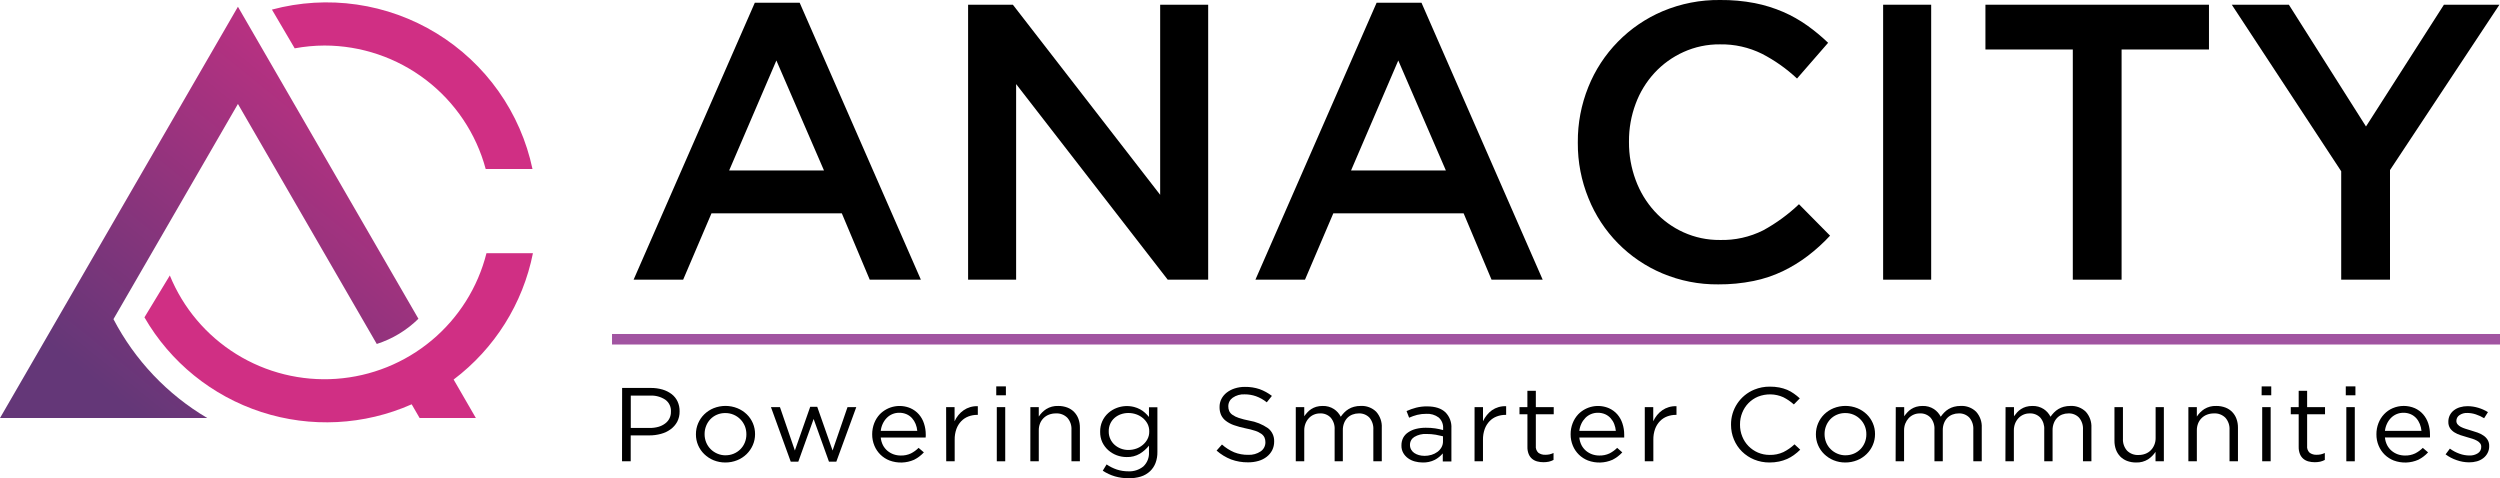 <svg width="230" height="44" viewBox="0 0 230 44" fill="none" xmlns="http://www.w3.org/2000/svg">
<g clip-path="url(#clip0)">
<path d="M10.438 29.361L21.889 9.563L34.663 31.645C36.105 31.182 37.418 30.388 38.495 29.326L21.889 0.62L0 38.459H19.071C15.398 36.291 12.408 33.139 10.438 29.361Z" fill="url(#paint0_linear)"/>
<path d="M29.85 4.189C33.23 4.191 36.515 5.305 39.196 7.359C41.878 9.412 43.807 12.29 44.684 15.548H48.989C48.446 12.978 47.383 10.546 45.866 8.4C44.348 6.254 42.409 4.44 40.165 3.067C37.922 1.695 35.422 0.793 32.817 0.417C30.213 0.042 27.559 0.2 25.018 0.883L27.112 4.447C28.015 4.28 28.931 4.193 29.85 4.189Z" fill="url(#paint1_linear)"/>
<path d="M49.029 23.296H44.755C43.965 26.43 42.203 29.235 39.72 31.31C37.238 33.385 34.163 34.625 30.933 34.852C27.703 35.079 24.484 34.282 21.735 32.574C18.985 30.866 16.847 28.336 15.624 25.343L13.289 29.196C15.672 33.325 19.503 36.428 24.043 37.905C28.583 39.382 33.51 39.129 37.874 37.196L38.605 38.459H43.781L41.734 34.918C45.51 32.067 48.106 27.931 49.029 23.296Z" fill="url(#paint2_linear)"/>
<path d="M57.235 35.691H59.879C60.246 35.688 60.611 35.738 60.963 35.841C61.266 35.93 61.55 36.074 61.801 36.266C62.029 36.444 62.212 36.673 62.335 36.935C62.464 37.216 62.528 37.523 62.523 37.832V37.853C62.53 38.186 62.453 38.516 62.299 38.811C62.15 39.082 61.943 39.316 61.693 39.497C61.427 39.69 61.128 39.831 60.81 39.915C60.462 40.01 60.102 40.058 59.74 40.056H58.025V42.436H57.227L57.235 35.691ZM59.782 39.372C60.051 39.375 60.319 39.34 60.577 39.267C60.8 39.204 61.009 39.101 61.194 38.962C61.363 38.838 61.5 38.675 61.592 38.488C61.685 38.3 61.73 38.093 61.725 37.884V37.865C61.738 37.653 61.697 37.441 61.605 37.25C61.514 37.058 61.376 36.892 61.203 36.769C60.794 36.502 60.31 36.371 59.822 36.395H58.032V39.372H59.782Z" fill="black"/>
<path d="M66.729 42.549C66.359 42.551 65.992 42.481 65.649 42.342C65.331 42.211 65.04 42.02 64.793 41.781C64.552 41.549 64.36 41.272 64.228 40.964C64.092 40.649 64.023 40.309 64.026 39.966V39.948C64.023 39.603 64.092 39.262 64.228 38.945C64.36 38.634 64.552 38.352 64.793 38.116C65.042 37.875 65.335 37.683 65.656 37.553C66.356 37.274 67.135 37.274 67.835 37.553C68.155 37.682 68.448 37.872 68.698 38.111C68.942 38.347 69.135 38.629 69.267 38.941C69.399 39.253 69.466 39.588 69.465 39.926V39.948C69.467 40.292 69.396 40.634 69.258 40.95C69.123 41.26 68.93 41.54 68.689 41.777C68.439 42.02 68.144 42.213 67.82 42.342C67.474 42.481 67.103 42.552 66.729 42.549ZM66.75 41.885C67.007 41.888 67.263 41.839 67.5 41.741C67.738 41.643 67.953 41.498 68.133 41.314C68.302 41.139 68.436 40.934 68.526 40.708C68.621 40.472 68.669 40.221 68.667 39.966V39.948C68.669 39.688 68.619 39.43 68.522 39.189C68.425 38.96 68.287 38.751 68.112 38.574C67.936 38.395 67.727 38.253 67.496 38.154C67.254 38.05 66.992 37.998 66.729 38.001C66.462 37.997 66.198 38.049 65.953 38.154C65.727 38.251 65.523 38.392 65.353 38.569C65.186 38.746 65.054 38.953 64.965 39.18C64.87 39.417 64.822 39.671 64.823 39.926V39.948C64.821 40.207 64.871 40.464 64.969 40.704C65.062 40.931 65.199 41.139 65.372 41.314C65.547 41.49 65.755 41.631 65.983 41.73C66.225 41.836 66.486 41.89 66.75 41.889V41.885Z" fill="black"/>
<path d="M70.928 37.456H71.756L73.128 41.448L74.539 37.428H75.186L76.598 41.448L77.971 37.456H78.778L76.941 42.476H76.266L74.854 38.544L73.443 42.476H72.749L70.928 37.456Z" fill="black"/>
<path d="M81.029 40.25C81.051 40.496 81.119 40.734 81.229 40.955C81.333 41.153 81.473 41.329 81.644 41.474C81.812 41.614 82.004 41.724 82.21 41.798C82.421 41.871 82.642 41.908 82.864 41.908C83.189 41.918 83.511 41.852 83.805 41.715C84.066 41.582 84.304 41.41 84.511 41.203L84.996 41.619C84.739 41.897 84.435 42.127 84.097 42.298C83.381 42.614 82.57 42.638 81.836 42.366C81.525 42.245 81.242 42.063 81.003 41.83C80.765 41.597 80.576 41.319 80.448 41.011C80.307 40.676 80.237 40.316 80.241 39.952C80.24 39.605 80.303 39.26 80.427 38.935C80.545 38.628 80.722 38.347 80.947 38.107C81.307 37.742 81.77 37.494 82.273 37.396C82.777 37.298 83.299 37.354 83.77 37.557C84.063 37.688 84.325 37.88 84.537 38.121C84.749 38.366 84.909 38.651 85.007 38.959C85.117 39.291 85.172 39.64 85.17 39.99V40.1C85.169 40.15 85.165 40.2 85.158 40.25H81.029ZM84.389 39.642C84.37 39.424 84.32 39.209 84.238 39.006C84.16 38.81 84.049 38.63 83.909 38.473C83.769 38.318 83.597 38.194 83.405 38.109C83.19 38.016 82.958 37.971 82.723 37.975C82.512 37.973 82.302 38.013 82.106 38.094C81.91 38.175 81.733 38.294 81.585 38.445C81.432 38.6 81.307 38.781 81.215 38.978C81.117 39.186 81.054 39.409 81.029 39.638L84.389 39.642Z" fill="black"/>
<path d="M87.043 37.456H87.821V38.757C87.914 38.553 88.032 38.361 88.174 38.187C88.313 38.016 88.477 37.865 88.659 37.74C88.84 37.614 89.041 37.518 89.254 37.456C89.483 37.389 89.721 37.359 89.96 37.37V38.168H89.898C89.624 38.167 89.352 38.216 89.096 38.313C88.846 38.407 88.62 38.556 88.435 38.748C88.239 38.953 88.088 39.197 87.99 39.464C87.878 39.781 87.824 40.116 87.831 40.452V42.439H87.052L87.043 37.456Z" fill="black"/>
<path d="M91.655 35.547H92.542V36.367H91.655V35.547ZM91.705 37.456H92.481V42.439H91.705V37.456Z" fill="black"/>
<path d="M94.794 37.456H95.568V38.323C95.746 38.048 95.98 37.813 96.255 37.635C96.584 37.431 96.967 37.332 97.353 37.348C97.641 37.344 97.926 37.393 98.195 37.494C98.431 37.583 98.645 37.723 98.821 37.903C98.995 38.084 99.13 38.299 99.216 38.534C99.308 38.794 99.354 39.068 99.35 39.344V42.439H98.574V39.534C98.597 39.134 98.462 38.741 98.2 38.438C98.062 38.298 97.894 38.19 97.71 38.12C97.526 38.05 97.329 38.021 97.132 38.034C96.92 38.032 96.71 38.07 96.511 38.144C96.324 38.214 96.154 38.322 96.012 38.461C95.869 38.602 95.757 38.77 95.683 38.957C95.604 39.159 95.565 39.374 95.568 39.591V42.439H94.791L94.794 37.456Z" fill="black"/>
<path d="M103.825 43.998C103.402 44 102.98 43.942 102.573 43.826C102.176 43.709 101.799 43.533 101.454 43.305L101.807 42.727C102.097 42.926 102.414 43.084 102.748 43.197C103.089 43.308 103.447 43.363 103.806 43.361C104.307 43.387 104.799 43.227 105.189 42.913C105.368 42.743 105.507 42.537 105.596 42.307C105.685 42.078 105.722 41.832 105.705 41.586V40.999C105.471 41.294 105.187 41.544 104.867 41.741C104.501 41.957 104.081 42.063 103.656 42.049C103.344 42.05 103.035 41.995 102.743 41.887C102.455 41.779 102.19 41.62 101.959 41.417C101.73 41.212 101.544 40.963 101.411 40.685C101.275 40.386 101.208 40.06 101.214 39.731V39.713C101.208 39.388 101.272 39.067 101.402 38.77C101.533 38.472 101.726 38.207 101.969 37.992C102.2 37.788 102.468 37.629 102.757 37.522C103.263 37.336 103.813 37.307 104.335 37.44C104.529 37.49 104.715 37.563 104.891 37.658C105.053 37.745 105.204 37.852 105.34 37.975C105.471 38.094 105.593 38.223 105.705 38.36V37.466H106.481V41.579C106.488 41.926 106.43 42.271 106.309 42.596C106.201 42.878 106.033 43.133 105.815 43.343C105.571 43.573 105.277 43.745 104.956 43.845C104.59 43.954 104.208 44.006 103.825 43.998ZM103.813 41.396C104.057 41.397 104.3 41.356 104.531 41.276C104.754 41.2 104.961 41.082 105.14 40.929C105.317 40.78 105.464 40.599 105.57 40.394C105.68 40.182 105.735 39.948 105.73 39.71V39.691C105.737 39.447 105.682 39.205 105.57 38.987C105.463 38.784 105.317 38.605 105.14 38.459C104.959 38.309 104.753 38.193 104.531 38.116C104.3 38.036 104.057 37.995 103.813 37.996C103.573 37.994 103.334 38.035 103.107 38.116C102.897 38.192 102.702 38.306 102.533 38.452C102.369 38.598 102.236 38.777 102.145 38.978C102.047 39.199 101.999 39.44 102.004 39.682V39.701C102 39.938 102.05 40.173 102.15 40.389C102.243 40.592 102.377 40.775 102.543 40.924C102.712 41.074 102.907 41.192 103.119 41.272C103.341 41.356 103.576 41.399 103.813 41.396Z" fill="black"/>
<path d="M114.813 42.535C114.285 42.541 113.76 42.451 113.265 42.27C112.774 42.079 112.321 41.803 111.926 41.455L112.42 40.896C112.753 41.192 113.131 41.433 113.54 41.61C113.955 41.773 114.398 41.853 114.843 41.845C115.25 41.864 115.652 41.751 115.989 41.523C116.122 41.431 116.231 41.307 116.305 41.164C116.38 41.02 116.418 40.861 116.417 40.699V40.68C116.42 40.536 116.392 40.393 116.337 40.26C116.274 40.123 116.175 40.005 116.052 39.917C115.881 39.797 115.692 39.703 115.493 39.638C115.192 39.54 114.886 39.461 114.575 39.403C114.217 39.331 113.864 39.234 113.519 39.114C113.252 39.022 113.001 38.888 112.776 38.717C112.589 38.575 112.439 38.39 112.34 38.177C112.242 37.95 112.194 37.704 112.199 37.456V37.435C112.197 37.181 112.256 36.93 112.371 36.703C112.488 36.476 112.654 36.277 112.855 36.12C113.076 35.95 113.326 35.82 113.592 35.735C113.896 35.638 114.214 35.59 114.533 35.594C114.993 35.586 115.452 35.656 115.888 35.803C116.293 35.952 116.673 36.161 117.015 36.423L116.544 37.013C116.247 36.773 115.911 36.584 115.551 36.454C115.216 36.337 114.862 36.278 114.507 36.28C114.115 36.258 113.728 36.368 113.406 36.592C113.281 36.68 113.179 36.796 113.109 36.931C113.039 37.067 113.003 37.217 113.004 37.37V37.384C113.001 37.53 113.028 37.675 113.084 37.811C113.149 37.951 113.251 38.071 113.378 38.158C113.557 38.283 113.753 38.381 113.961 38.447C114.275 38.551 114.596 38.633 114.921 38.694C115.546 38.797 116.141 39.037 116.662 39.398C116.845 39.542 116.991 39.727 117.088 39.938C117.185 40.149 117.231 40.38 117.222 40.612V40.631C117.225 40.903 117.164 41.171 117.043 41.415C116.923 41.65 116.754 41.856 116.546 42.018C116.321 42.194 116.064 42.325 115.789 42.403C115.472 42.495 115.143 42.539 114.813 42.535Z" fill="black"/>
<path d="M119.212 37.456H119.991V38.295C120.079 38.17 120.175 38.051 120.278 37.938C120.383 37.821 120.503 37.719 120.636 37.635C120.777 37.545 120.929 37.474 121.09 37.426C121.28 37.371 121.477 37.345 121.675 37.348C122.046 37.334 122.413 37.434 122.725 37.635C122.99 37.812 123.206 38.055 123.35 38.339C123.446 38.203 123.552 38.074 123.668 37.954C123.787 37.831 123.921 37.725 124.068 37.637C124.223 37.542 124.391 37.47 124.567 37.423C124.769 37.369 124.978 37.343 125.188 37.346C125.449 37.331 125.711 37.372 125.956 37.464C126.201 37.556 126.424 37.698 126.611 37.881C126.969 38.285 127.154 38.813 127.124 39.351V42.436H126.347V39.534C126.374 39.132 126.246 38.735 125.99 38.424C125.862 38.291 125.706 38.188 125.535 38.121C125.363 38.053 125.179 38.024 124.995 38.034C124.805 38.033 124.617 38.067 124.44 38.135C124.263 38.2 124.103 38.301 123.969 38.433C123.833 38.572 123.726 38.738 123.656 38.919C123.576 39.127 123.537 39.349 123.541 39.572V42.439H122.786V39.516C122.811 39.119 122.682 38.728 122.426 38.424C122.3 38.292 122.147 38.188 121.977 38.121C121.807 38.054 121.625 38.024 121.443 38.034C121.245 38.031 121.05 38.071 120.869 38.149C120.694 38.224 120.538 38.336 120.41 38.475C120.276 38.619 120.172 38.788 120.102 38.971C120.025 39.172 119.988 39.385 119.991 39.6V42.439H119.212V37.456Z" fill="black"/>
<path d="M130.869 42.549C130.63 42.548 130.393 42.515 130.163 42.453C129.938 42.393 129.726 42.293 129.537 42.157C129.358 42.028 129.209 41.862 129.1 41.671C128.984 41.465 128.927 41.233 128.933 40.997V40.978C128.928 40.734 128.983 40.492 129.093 40.274C129.204 40.069 129.366 39.895 129.563 39.769C129.778 39.625 130.017 39.52 130.269 39.459C130.564 39.386 130.868 39.351 131.172 39.353C131.464 39.35 131.756 39.37 132.045 39.412C132.288 39.45 132.529 39.501 132.767 39.565V39.412C132.78 39.226 132.75 39.039 132.68 38.866C132.61 38.693 132.501 38.537 132.362 38.412C132.035 38.167 131.63 38.046 131.221 38.072C130.938 38.069 130.655 38.101 130.379 38.168C130.126 38.234 129.878 38.322 129.638 38.428L129.403 37.818C129.686 37.689 129.98 37.584 130.281 37.506C130.614 37.422 130.957 37.383 131.301 37.388C132.04 37.388 132.602 37.572 132.986 37.938C133.174 38.131 133.319 38.361 133.413 38.613C133.506 38.865 133.546 39.134 133.529 39.403V42.455H132.736V41.713C132.532 41.954 132.284 42.155 132.005 42.305C131.653 42.48 131.262 42.564 130.869 42.549ZM131.024 41.941C131.252 41.943 131.48 41.91 131.699 41.845C131.896 41.786 132.082 41.694 132.247 41.572C132.4 41.46 132.527 41.316 132.619 41.15C132.711 40.984 132.758 40.797 132.755 40.607V40.138C132.56 40.088 132.339 40.039 132.092 39.995C131.809 39.947 131.522 39.924 131.236 39.926C130.842 39.903 130.451 39.999 130.113 40.201C129.991 40.278 129.89 40.384 129.821 40.511C129.751 40.638 129.716 40.78 129.718 40.924V40.943C129.716 41.089 129.753 41.233 129.824 41.361C129.894 41.485 129.991 41.592 130.109 41.673C130.237 41.759 130.379 41.824 130.528 41.866C130.689 41.912 130.856 41.936 131.024 41.936V41.941Z" fill="black"/>
<path d="M135.66 37.456H136.436V38.757C136.529 38.552 136.648 38.36 136.792 38.187C136.927 38.017 137.085 37.867 137.262 37.74C137.445 37.614 137.646 37.518 137.86 37.456C138.088 37.389 138.327 37.359 138.565 37.37V38.168H138.504C138.23 38.167 137.958 38.216 137.702 38.313C137.452 38.407 137.226 38.555 137.041 38.748C136.845 38.953 136.693 39.197 136.596 39.464C136.483 39.781 136.428 40.116 136.434 40.452V42.439H135.658L135.66 37.456Z" fill="black"/>
<path d="M141.998 42.523C141.8 42.526 141.603 42.5 141.412 42.448C141.239 42.402 141.078 42.318 140.941 42.202C140.804 42.082 140.699 41.932 140.633 41.762C140.554 41.557 140.516 41.337 140.523 41.117V38.111H139.793V37.456H140.52V35.951H141.297V37.456H142.943V38.111H141.297V41.013C141.282 41.132 141.296 41.251 141.337 41.363C141.378 41.475 141.445 41.576 141.532 41.657C141.718 41.786 141.941 41.85 142.167 41.84C142.294 41.841 142.421 41.829 142.546 41.805C142.676 41.775 142.803 41.732 142.925 41.675V42.314C142.789 42.385 142.645 42.439 142.496 42.474C142.332 42.508 142.165 42.525 141.998 42.523Z" fill="black"/>
<path d="M145.298 40.25C145.32 40.496 145.388 40.734 145.498 40.955C145.601 41.153 145.742 41.329 145.912 41.474C146.08 41.614 146.272 41.724 146.479 41.798C146.689 41.871 146.91 41.908 147.133 41.908C147.457 41.918 147.78 41.852 148.074 41.715C148.334 41.582 148.572 41.41 148.78 41.203L149.25 41.619C148.995 41.897 148.691 42.127 148.354 42.298C147.638 42.614 146.827 42.638 146.093 42.366C145.782 42.245 145.499 42.063 145.26 41.83C145.022 41.597 144.833 41.319 144.705 41.011C144.564 40.676 144.494 40.316 144.498 39.952C144.495 39.605 144.558 39.26 144.684 38.935C144.802 38.628 144.979 38.347 145.204 38.107C145.564 37.742 146.026 37.494 146.53 37.396C147.034 37.298 147.556 37.354 148.027 37.557C148.32 37.688 148.582 37.88 148.794 38.121C149.005 38.366 149.165 38.651 149.264 38.959C149.374 39.291 149.429 39.64 149.427 39.99V40.1C149.429 40.15 149.429 40.2 149.427 40.25H145.298ZM148.657 39.642C148.638 39.424 148.587 39.21 148.507 39.006C148.429 38.81 148.317 38.63 148.177 38.473C148.037 38.318 147.866 38.194 147.674 38.109C147.459 38.016 147.226 37.971 146.992 37.975C146.777 37.974 146.564 38.017 146.366 38.1C146.174 38.181 145.999 38.3 145.853 38.449C145.701 38.605 145.576 38.785 145.484 38.982C145.386 39.191 145.323 39.413 145.298 39.642H148.657Z" fill="black"/>
<path d="M151.32 37.456H152.099V38.757C152.192 38.553 152.31 38.361 152.452 38.187C152.591 38.016 152.754 37.865 152.936 37.74C153.118 37.614 153.319 37.518 153.532 37.456C153.76 37.389 153.999 37.359 154.237 37.37V38.168H154.176C153.902 38.167 153.63 38.216 153.374 38.313C153.124 38.407 152.898 38.556 152.713 38.748C152.517 38.953 152.365 39.197 152.268 39.464C152.156 39.781 152.102 40.116 152.108 40.452V42.439H151.32V37.456Z" fill="black"/>
<path d="M162.795 42.549C162.312 42.553 161.832 42.462 161.384 42.279C160.966 42.108 160.586 41.858 160.264 41.542C159.946 41.227 159.694 40.852 159.523 40.438C159.343 40.008 159.252 39.545 159.255 39.079V39.06C159.249 38.372 159.45 37.699 159.831 37.126C160.212 36.553 160.756 36.107 161.393 35.846C161.848 35.659 162.336 35.566 162.828 35.571C163.121 35.568 163.413 35.594 163.701 35.648C163.948 35.697 164.189 35.769 164.421 35.864C164.637 35.957 164.843 36.073 165.035 36.21C165.226 36.344 165.409 36.49 165.581 36.649L165.035 37.208C164.741 36.944 164.413 36.721 164.061 36.543C163.695 36.38 163.301 36.291 162.9 36.283C162.5 36.275 162.102 36.346 161.73 36.494C161.404 36.631 161.108 36.832 160.861 37.084C160.613 37.336 160.418 37.635 160.288 37.964C160.148 38.308 160.078 38.677 160.081 39.048V39.067C160.077 39.442 160.147 39.814 160.288 40.161C160.419 40.489 160.614 40.789 160.862 41.042C161.11 41.294 161.405 41.495 161.73 41.636C162.073 41.781 162.442 41.855 162.814 41.852C163.246 41.863 163.674 41.775 164.066 41.596C164.442 41.408 164.789 41.167 165.096 40.88L165.621 41.37C165.444 41.548 165.253 41.71 165.049 41.856C164.85 42.003 164.635 42.127 164.409 42.227C164.172 42.33 163.926 42.409 163.673 42.462C163.384 42.522 163.09 42.551 162.795 42.549Z" fill="black"/>
<path d="M169.768 42.549C169.398 42.552 169.031 42.482 168.689 42.342C168.37 42.211 168.078 42.02 167.83 41.781C167.586 41.546 167.392 41.264 167.26 40.952C167.128 40.64 167.061 40.305 167.063 39.966V39.947C167.062 39.607 167.13 39.269 167.261 38.955C167.393 38.64 167.586 38.355 167.83 38.116C168.079 37.874 168.372 37.683 168.693 37.553C169.393 37.274 170.174 37.274 170.874 37.553C171.194 37.683 171.486 37.873 171.735 38.111C171.976 38.344 172.168 38.623 172.3 38.931C172.436 39.245 172.505 39.584 172.502 39.926V39.947C172.504 40.292 172.433 40.634 172.295 40.95C172.161 41.26 171.968 41.541 171.726 41.776C171.476 42.02 171.181 42.212 170.857 42.342C170.511 42.481 170.141 42.551 169.768 42.549ZM169.787 41.885C170.055 41.888 170.32 41.835 170.566 41.73C170.791 41.633 170.995 41.493 171.166 41.318C171.338 41.143 171.472 40.935 171.563 40.708C171.658 40.472 171.706 40.22 171.704 39.966V39.947C171.707 39.687 171.658 39.429 171.559 39.189C171.464 38.959 171.325 38.75 171.149 38.574C170.974 38.395 170.765 38.253 170.535 38.154C170.293 38.05 170.032 37.998 169.768 38.001C169.502 37.997 169.237 38.049 168.992 38.154C168.765 38.25 168.56 38.391 168.39 38.569C168.223 38.746 168.091 38.953 168.002 39.18C167.907 39.417 167.859 39.671 167.86 39.926V39.947C167.859 40.206 167.909 40.463 168.006 40.703C168.1 40.931 168.237 41.139 168.411 41.314C168.586 41.49 168.792 41.631 169.02 41.73C169.262 41.836 169.523 41.89 169.787 41.889V41.885Z" fill="black"/>
<path d="M174.41 37.456H175.186V38.295C175.275 38.17 175.372 38.051 175.475 37.938C175.58 37.821 175.7 37.719 175.833 37.635C175.974 37.544 176.127 37.474 176.287 37.426C176.477 37.371 176.675 37.345 176.873 37.348C177.244 37.334 177.61 37.434 177.922 37.635C178.188 37.812 178.403 38.055 178.548 38.339C178.643 38.203 178.75 38.074 178.865 37.954C179.111 37.699 179.422 37.516 179.764 37.423C179.966 37.37 180.174 37.343 180.383 37.346C180.644 37.331 180.906 37.372 181.151 37.464C181.396 37.556 181.619 37.698 181.806 37.881C182.166 38.284 182.351 38.812 182.321 39.351V42.436H181.545V39.534C181.572 39.132 181.443 38.734 181.185 38.424C181.057 38.291 180.903 38.188 180.731 38.12C180.56 38.053 180.376 38.023 180.192 38.034C180.002 38.032 179.814 38.067 179.637 38.135C179.461 38.2 179.3 38.301 179.166 38.433C179.03 38.572 178.924 38.738 178.853 38.919C178.772 39.127 178.733 39.349 178.736 39.572V42.439H177.969V39.516C177.995 39.119 177.867 38.728 177.611 38.424C177.485 38.292 177.332 38.188 177.163 38.121C176.993 38.054 176.81 38.024 176.628 38.034C176.434 38.03 176.242 38.068 176.063 38.144C175.885 38.22 175.725 38.333 175.593 38.475C175.461 38.62 175.357 38.788 175.285 38.971C175.209 39.172 175.172 39.385 175.174 39.6V42.439H174.398L174.41 37.456Z" fill="black"/>
<path d="M184.511 37.456H185.287V38.295C185.376 38.17 185.472 38.051 185.574 37.938C185.68 37.821 185.801 37.719 185.934 37.635C186.075 37.544 186.228 37.474 186.388 37.426C186.578 37.371 186.774 37.345 186.971 37.348C187.343 37.334 187.71 37.434 188.023 37.635C188.288 37.812 188.503 38.055 188.646 38.339C188.744 38.203 188.851 38.075 188.966 37.954C189.212 37.7 189.521 37.517 189.863 37.423C190.065 37.37 190.274 37.344 190.484 37.346C190.743 37.333 191.003 37.374 191.246 37.466C191.488 37.558 191.71 37.7 191.895 37.881C192.255 38.284 192.44 38.812 192.41 39.351V42.436H191.634V39.534C191.661 39.132 191.532 38.734 191.274 38.424C191.147 38.291 190.992 38.188 190.82 38.12C190.649 38.053 190.465 38.024 190.281 38.034C190.092 38.032 189.903 38.067 189.726 38.135C189.553 38.2 189.397 38.302 189.267 38.433C189.131 38.572 189.024 38.737 188.955 38.919C188.874 39.127 188.834 39.349 188.837 39.572V42.439H188.07V39.516C188.095 39.119 187.967 38.729 187.712 38.424C187.586 38.292 187.433 38.189 187.263 38.122C187.094 38.054 186.912 38.025 186.729 38.034C186.535 38.031 186.343 38.068 186.164 38.144C185.986 38.22 185.826 38.333 185.694 38.475C185.561 38.62 185.457 38.788 185.386 38.971C185.311 39.172 185.273 39.385 185.275 39.6V42.439H184.499L184.511 37.456Z" fill="black"/>
<path d="M196.529 42.549C196.241 42.554 195.955 42.504 195.685 42.403C195.45 42.313 195.236 42.174 195.059 41.995C194.887 41.813 194.753 41.598 194.666 41.363C194.574 41.103 194.527 40.829 194.53 40.553V37.456H195.311V40.358C195.288 40.758 195.421 41.151 195.683 41.455C195.822 41.594 195.989 41.703 196.174 41.772C196.359 41.842 196.556 41.871 196.753 41.859C196.965 41.861 197.176 41.824 197.374 41.748C197.559 41.679 197.728 41.571 197.868 41.431C198.009 41.289 198.12 41.121 198.195 40.936C198.279 40.735 198.32 40.519 198.317 40.302V37.456H199.075V42.439H198.308V41.57C198.128 41.844 197.894 42.079 197.621 42.26C197.294 42.462 196.914 42.562 196.529 42.549Z" fill="black"/>
<path d="M201.331 37.456H202.11V38.323C202.287 38.048 202.521 37.814 202.794 37.635C203.124 37.431 203.508 37.332 203.895 37.348C204.183 37.344 204.468 37.393 204.737 37.494C204.973 37.583 205.187 37.723 205.363 37.903C205.537 38.083 205.671 38.298 205.756 38.534C205.85 38.794 205.896 39.068 205.892 39.344V42.439H205.116V39.534C205.138 39.134 205.004 38.741 204.742 38.438C204.604 38.298 204.436 38.19 204.252 38.12C204.068 38.05 203.871 38.021 203.674 38.034C203.462 38.032 203.252 38.07 203.053 38.144C202.866 38.213 202.696 38.321 202.554 38.461C202.41 38.601 202.298 38.77 202.225 38.957C202.146 39.159 202.107 39.374 202.11 39.591V42.439H201.331V37.456Z" fill="black"/>
<path d="M208.073 35.547H208.955V36.367H208.068L208.073 35.547ZM208.122 37.456H208.901V42.439H208.122V37.456Z" fill="black"/>
<path d="M212.954 42.523C212.756 42.526 212.559 42.5 212.369 42.448C212.195 42.402 212.035 42.318 211.898 42.202C211.761 42.082 211.655 41.932 211.59 41.762C211.511 41.557 211.473 41.337 211.479 41.117V38.111H210.752V37.456H211.479V35.951H212.256V37.456H213.902V38.111H212.256V41.013C212.241 41.132 212.255 41.251 212.296 41.363C212.337 41.475 212.404 41.576 212.491 41.657C212.677 41.786 212.9 41.85 213.126 41.84C213.253 41.841 213.38 41.829 213.505 41.805C213.635 41.775 213.762 41.732 213.884 41.675V42.314C213.748 42.385 213.604 42.439 213.455 42.474C213.291 42.509 213.123 42.525 212.954 42.523Z" fill="black"/>
<path d="M215.812 35.547H216.699V36.367H215.812V35.547ZM215.862 37.456H216.641V42.439H215.862V37.456Z" fill="black"/>
<path d="M219.414 40.25C219.436 40.496 219.505 40.735 219.616 40.955C219.719 41.153 219.859 41.33 220.03 41.474C220.197 41.615 220.389 41.724 220.595 41.798C220.806 41.871 221.028 41.908 221.251 41.908C221.576 41.918 221.898 41.852 222.192 41.715C222.453 41.583 222.691 41.41 222.898 41.204L223.382 41.619C223.126 41.898 222.822 42.127 222.484 42.298C221.768 42.614 220.957 42.638 220.223 42.366C219.916 42.245 219.635 42.064 219.397 41.835C219.157 41.601 218.967 41.321 218.838 41.011C218.696 40.676 218.626 40.316 218.631 39.952C218.628 39.605 218.691 39.26 218.816 38.935C218.933 38.628 219.11 38.346 219.336 38.107C219.56 37.87 219.83 37.681 220.129 37.553C220.45 37.416 220.796 37.345 221.145 37.345C221.495 37.345 221.84 37.416 222.162 37.553C222.454 37.684 222.716 37.876 222.928 38.116C223.14 38.361 223.3 38.646 223.399 38.954C223.507 39.287 223.561 39.635 223.559 39.985V40.095C223.562 40.145 223.562 40.196 223.559 40.246L219.414 40.25ZM222.776 39.642C222.756 39.424 222.705 39.209 222.623 39.006C222.545 38.811 222.435 38.63 222.296 38.473C222.154 38.318 221.982 38.194 221.79 38.109C221.575 38.017 221.344 37.971 221.11 37.975C220.895 37.974 220.682 38.016 220.484 38.1C220.291 38.182 220.116 38.301 219.969 38.45C219.817 38.605 219.693 38.785 219.602 38.983C219.503 39.191 219.44 39.413 219.414 39.642H222.776Z" fill="black"/>
<path d="M227.154 42.535C226.766 42.533 226.381 42.466 226.015 42.335C225.649 42.213 225.304 42.033 224.994 41.802L225.389 41.272C225.659 41.471 225.956 41.629 226.272 41.741C226.568 41.85 226.881 41.905 227.196 41.906C227.47 41.917 227.742 41.843 227.972 41.694C228.068 41.631 228.146 41.545 228.198 41.443C228.251 41.342 228.277 41.229 228.273 41.114V41.096C228.276 40.981 228.239 40.869 228.168 40.779C228.089 40.682 227.991 40.602 227.881 40.544C227.747 40.471 227.607 40.411 227.462 40.365C227.304 40.314 227.142 40.267 226.973 40.22C226.803 40.173 226.568 40.1 226.363 40.034C226.168 39.972 225.982 39.886 225.808 39.779C225.648 39.68 225.51 39.548 225.403 39.393C225.295 39.22 225.241 39.018 225.248 38.813V38.792C225.246 38.591 225.29 38.392 225.378 38.21C225.465 38.033 225.591 37.879 225.747 37.757C225.915 37.626 226.107 37.528 226.312 37.468C226.54 37.399 226.778 37.365 227.017 37.367C227.349 37.369 227.679 37.419 227.996 37.515C228.311 37.608 228.613 37.744 228.892 37.916L228.539 38.475C228.3 38.329 228.044 38.211 227.777 38.123C227.525 38.038 227.262 37.994 226.996 37.992C226.734 37.977 226.475 38.051 226.26 38.201C226.176 38.258 226.107 38.335 226.06 38.424C226.012 38.514 225.987 38.614 225.987 38.715V38.734C225.986 38.845 226.025 38.953 226.097 39.039C226.181 39.136 226.282 39.216 226.396 39.274C226.533 39.344 226.677 39.402 226.824 39.447L227.328 39.602C227.53 39.659 227.73 39.724 227.93 39.795C228.121 39.861 228.302 39.952 228.469 40.065C228.625 40.167 228.758 40.301 228.857 40.459C228.96 40.63 229.012 40.828 229.005 41.028V41.046C229.01 41.266 228.959 41.483 228.857 41.678C228.762 41.861 228.628 42.022 228.464 42.148C228.289 42.282 228.091 42.382 227.878 42.441C227.643 42.507 227.398 42.539 227.154 42.535Z" fill="black"/>
<path d="M69.442 0.254H73.57L84.721 25.731H80.016L77.447 19.626H65.457L62.85 25.731H58.291L69.442 0.254ZM75.807 15.684L71.427 5.565L67.082 15.684H75.807Z" fill="black"/>
<path d="M89.065 0.434H93.184L106.735 17.924V0.434H111.152V25.731H107.431L93.483 7.734V25.731H89.065V0.434Z" fill="black"/>
<path d="M126.648 0.254H130.777L141.927 25.731H137.222L134.653 19.626H122.665L120.059 25.731H115.498L126.648 0.254ZM133.021 15.684L128.641 5.565L124.296 15.684H133.021Z" fill="black"/>
<path d="M158.076 26.163C156.311 26.181 154.56 25.837 152.934 25.151C151.402 24.505 150.013 23.563 148.848 22.378C147.683 21.194 146.764 19.791 146.145 18.25C145.483 16.633 145.148 14.9 145.159 13.153V13.083C145.146 11.343 145.474 9.618 146.126 8.004C146.749 6.449 147.675 5.032 148.849 3.836C150.023 2.639 151.422 1.686 152.967 1.031C154.639 0.328 156.438 -0.023 158.253 1.96975e-07C159.321 -0.01 160.387 0.085 161.436 0.286C162.336 0.463 163.216 0.736 164.059 1.099C164.836 1.437 165.576 1.855 166.267 2.346C166.945 2.83 167.586 3.362 168.187 3.937L165.326 7.225C164.363 6.321 163.278 5.555 162.104 4.949C160.901 4.354 159.572 4.056 158.229 4.081C157.075 4.07 155.933 4.31 154.882 4.785C153.875 5.24 152.969 5.891 152.219 6.701C151.46 7.524 150.871 8.488 150.483 9.537C150.067 10.647 149.858 11.823 149.866 13.008V13.08C149.859 14.27 150.068 15.451 150.483 16.567C150.87 17.627 151.459 18.602 152.219 19.438C152.965 20.257 153.871 20.916 154.882 21.373C155.933 21.848 157.075 22.089 158.229 22.078C159.61 22.115 160.978 21.811 162.212 21.192C163.41 20.538 164.517 19.73 165.505 18.788L168.366 21.681C167.738 22.358 167.053 22.98 166.319 23.54C165.602 24.085 164.832 24.557 164.021 24.949C163.162 25.359 162.256 25.662 161.323 25.851C160.254 26.066 159.166 26.171 158.076 26.163Z" fill="black"/>
<path d="M173.248 0.434H177.668V25.731H173.248V0.434Z" fill="black"/>
<path d="M190.698 4.553H182.66V0.434H203.225V4.553H195.186V25.731H190.698V4.553Z" fill="black"/>
<path d="M215.391 15.757L205.325 0.434H210.576L217.671 11.636L224.841 0.434H229.946L219.88 15.646V25.731H215.391V15.757Z" fill="black"/>
<path d="M230 30.727H56.306V31.695H230V30.727Z" fill="#A154A1"/>
</g>
<defs>
<linearGradient id="paint0_linear" x1="40.022" y1="2.848" x2="11.933" y2="37.627" gradientUnits="userSpaceOnUse">
<stop stop-color="#D02F84"/>
<stop offset="1" stop-color="#643778"/>
</linearGradient>
<linearGradient id="paint1_linear" x1="8733.56" y1="4839.11" x2="7202.25" y2="7798.41" gradientUnits="userSpaceOnUse">
<stop stop-color="#D02F84"/>
<stop offset="1" stop-color="#643778"/>
</linearGradient>
<linearGradient id="paint2_linear" x1="14090.1" y1="5319.61" x2="12896.8" y2="8707.15" gradientUnits="userSpaceOnUse">
<stop stop-color="#D02F84"/>
<stop offset="1" stop-color="#643778"/>
</linearGradient>
<clipPath id="clip0">
<rect width="230" height="44" fill="white"/>
</clipPath>
</defs>
</svg>

